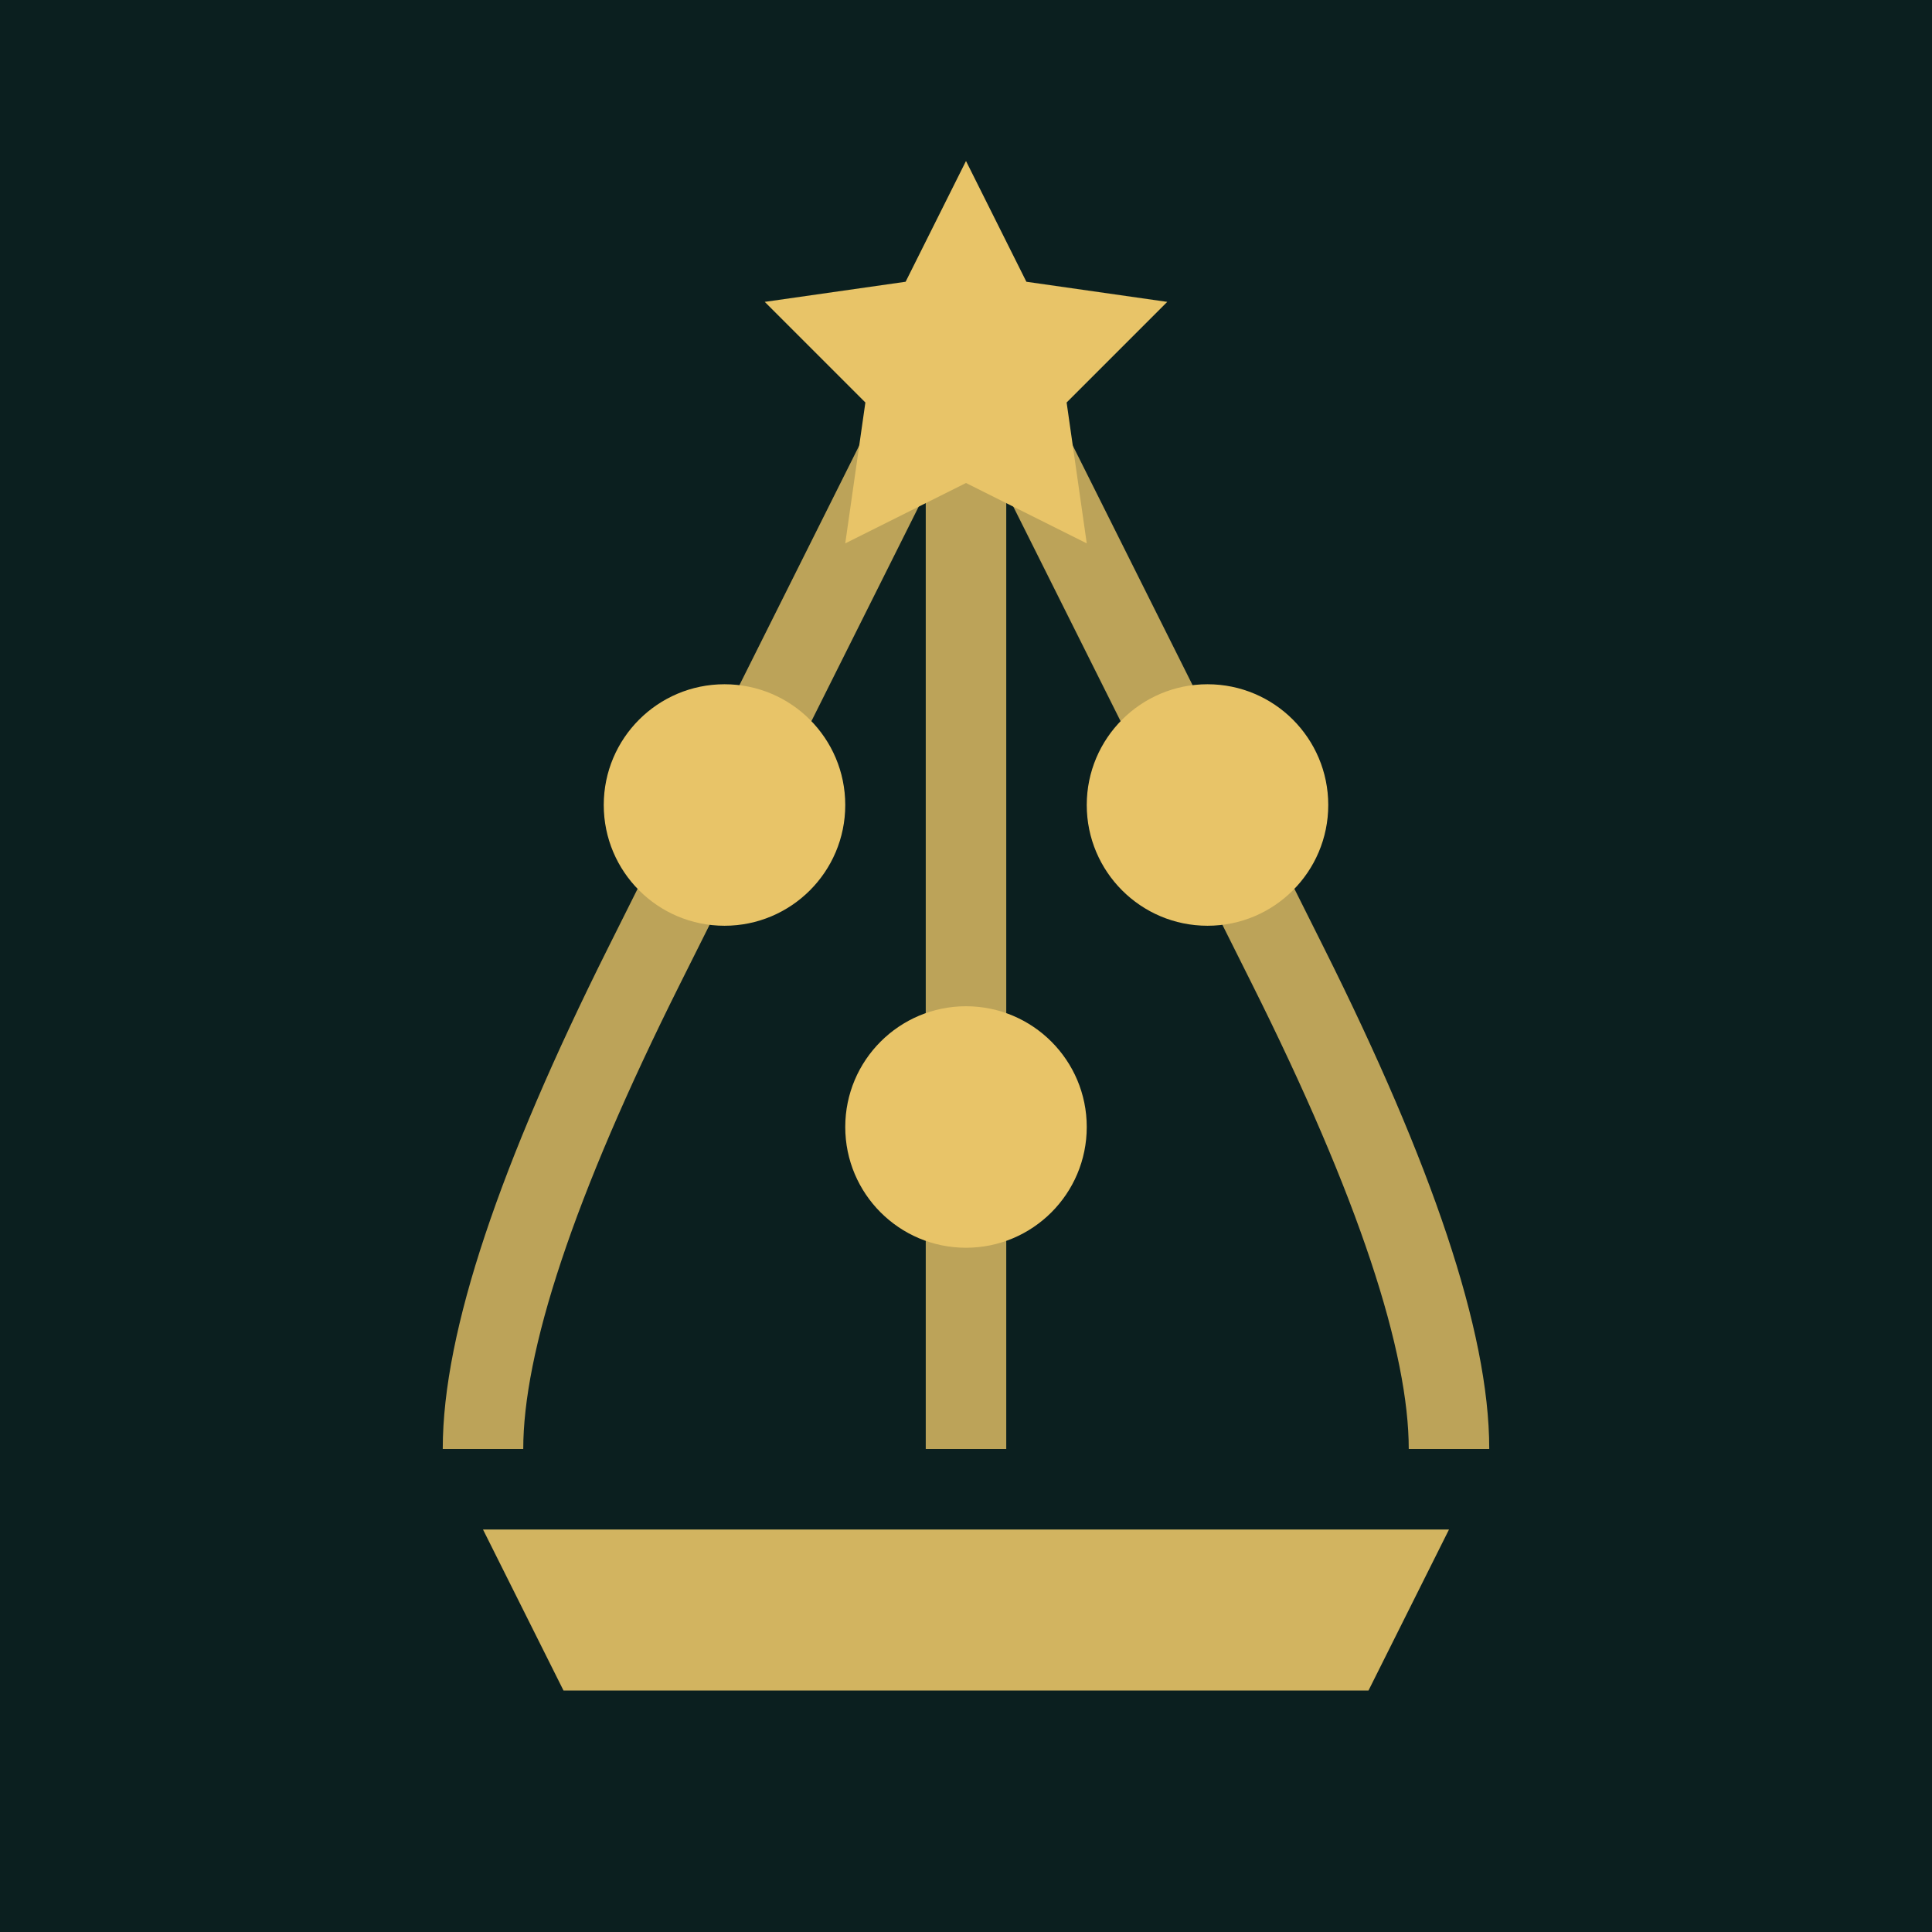 <svg xmlns="http://www.w3.org/2000/svg" viewBox="0 0 48 48">
  <rect width="48" height="48" fill="#0b1f1f"/>
  <!-- Fountain base -->
  <path d="M12 38 L36 38 L34 42 L14 42 Z" fill="#e8c468" opacity="0.9" />
  
  <!-- Water streams -->
  <path d="M24 8 Q20 16 16 24 T12 36" stroke="#e8c468" stroke-width="2" fill="none" opacity="0.8" />
  <path d="M24 8 Q24 16 24 24 T24 36" stroke="#e8c468" stroke-width="2" fill="none" opacity="0.8" />
  <path d="M24 8 Q28 16 32 24 T36 36" stroke="#e8c468" stroke-width="2" fill="none" opacity="0.8" />
  
  <!-- Coins/Rewards -->
  <circle cx="18" cy="20" r="3" fill="#e8c468" />
  <circle cx="30" cy="20" r="3" fill="#e8c468" />
  <circle cx="24" cy="28" r="3" fill="#e8c468" />
  
  <!-- Star at top -->
  <path d="M24 4 L25.5 7 L29 7.5 L26.5 10 L27 13.5 L24 12 L21 13.5 L21.5 10 L19 7.5 L22.5 7 Z" fill="#e8c468" />
</svg>
